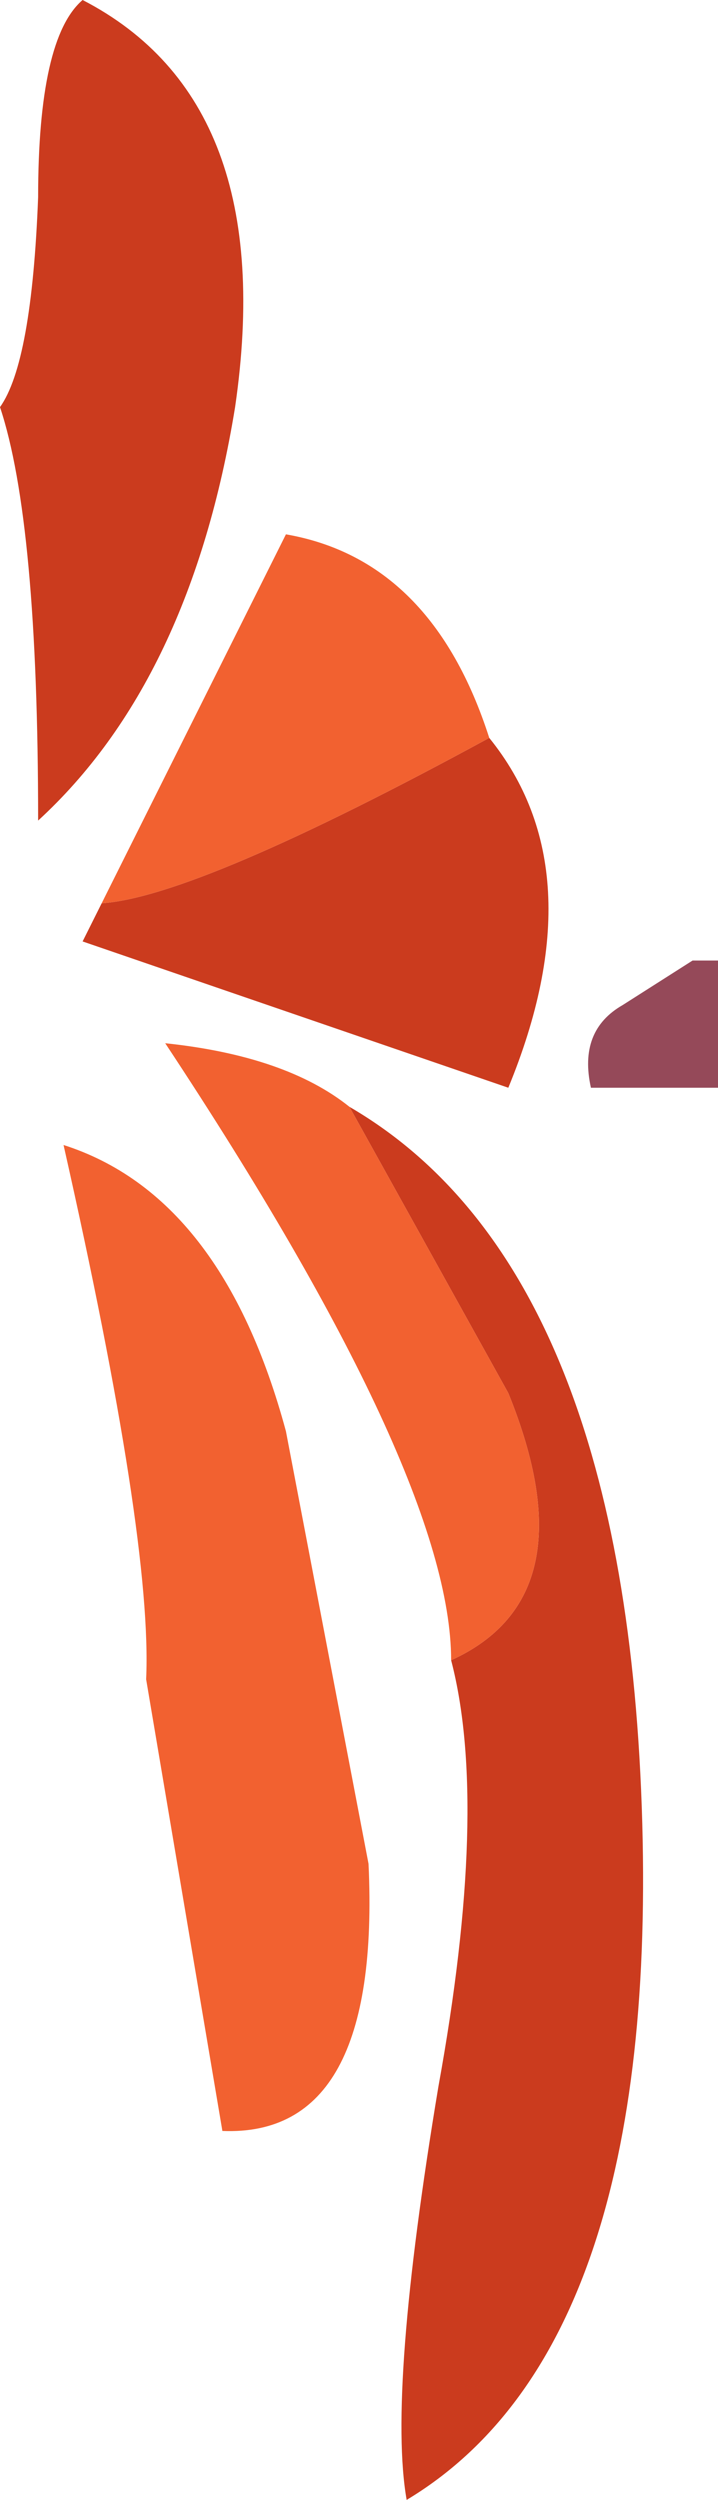 <?xml version="1.0" encoding="UTF-8" standalone="no"?>
<svg xmlns:xlink="http://www.w3.org/1999/xlink" height="19.65px" width="5.65px" xmlns="http://www.w3.org/2000/svg">
  <g transform="matrix(1.0, 0.0, 0.0, 1.0, -36.7, 35.4)">
    <path d="M42.35 -27.85 L42.35 -26.85 41.35 -26.85 Q41.25 -27.3 41.6 -27.5 L42.15 -27.85 42.35 -27.85" fill="#954959" fill-rule="evenodd" stroke="none"/>
    <path d="M39.45 -26.7 Q41.6 -25.45 41.75 -21.2 41.9 -16.95 39.9 -15.75 39.75 -16.6 40.15 -19.0 40.55 -21.2 40.25 -22.35 41.35 -22.85 40.7 -24.45 L39.45 -26.7" fill="#cb3b1e" fill-rule="evenodd" stroke="none"/>
    <path d="M37.85 -22.2 Q37.9 -23.3 37.2 -26.4 38.45 -26.0 38.95 -24.15 L39.6 -20.75 Q39.7 -18.6 38.45 -18.65 L37.85 -22.2" fill="#f26130" fill-rule="evenodd" stroke="none"/>
    <path d="M37.35 -35.4 Q38.9 -34.6 38.55 -32.2 38.2 -30.05 37.0 -28.95 37.0 -31.3 36.7 -32.2 36.95 -32.55 37.0 -33.85 37.0 -35.1 37.35 -35.4" fill="#cb3b1e" fill-rule="evenodd" stroke="none"/>
    <path d="M40.55 -29.6 Q41.4 -28.55 40.7 -26.85 L37.35 -28.0 37.5 -28.3 Q38.25 -28.35 40.55 -29.6" fill="#cb3b1e" fill-rule="evenodd" stroke="none"/>
    <path d="M40.7 -24.45 Q41.35 -22.85 40.25 -22.35 40.25 -23.8 38.0 -27.2 38.95 -27.1 39.45 -26.7 L40.7 -24.45" fill="#f26130" fill-rule="evenodd" stroke="none"/>
    <path d="M37.5 -28.3 L38.95 -31.2 Q40.1 -31.0 40.55 -29.6 38.25 -28.35 37.5 -28.3" fill="#f26130" fill-rule="evenodd" stroke="none"/>
  </g>
</svg>
